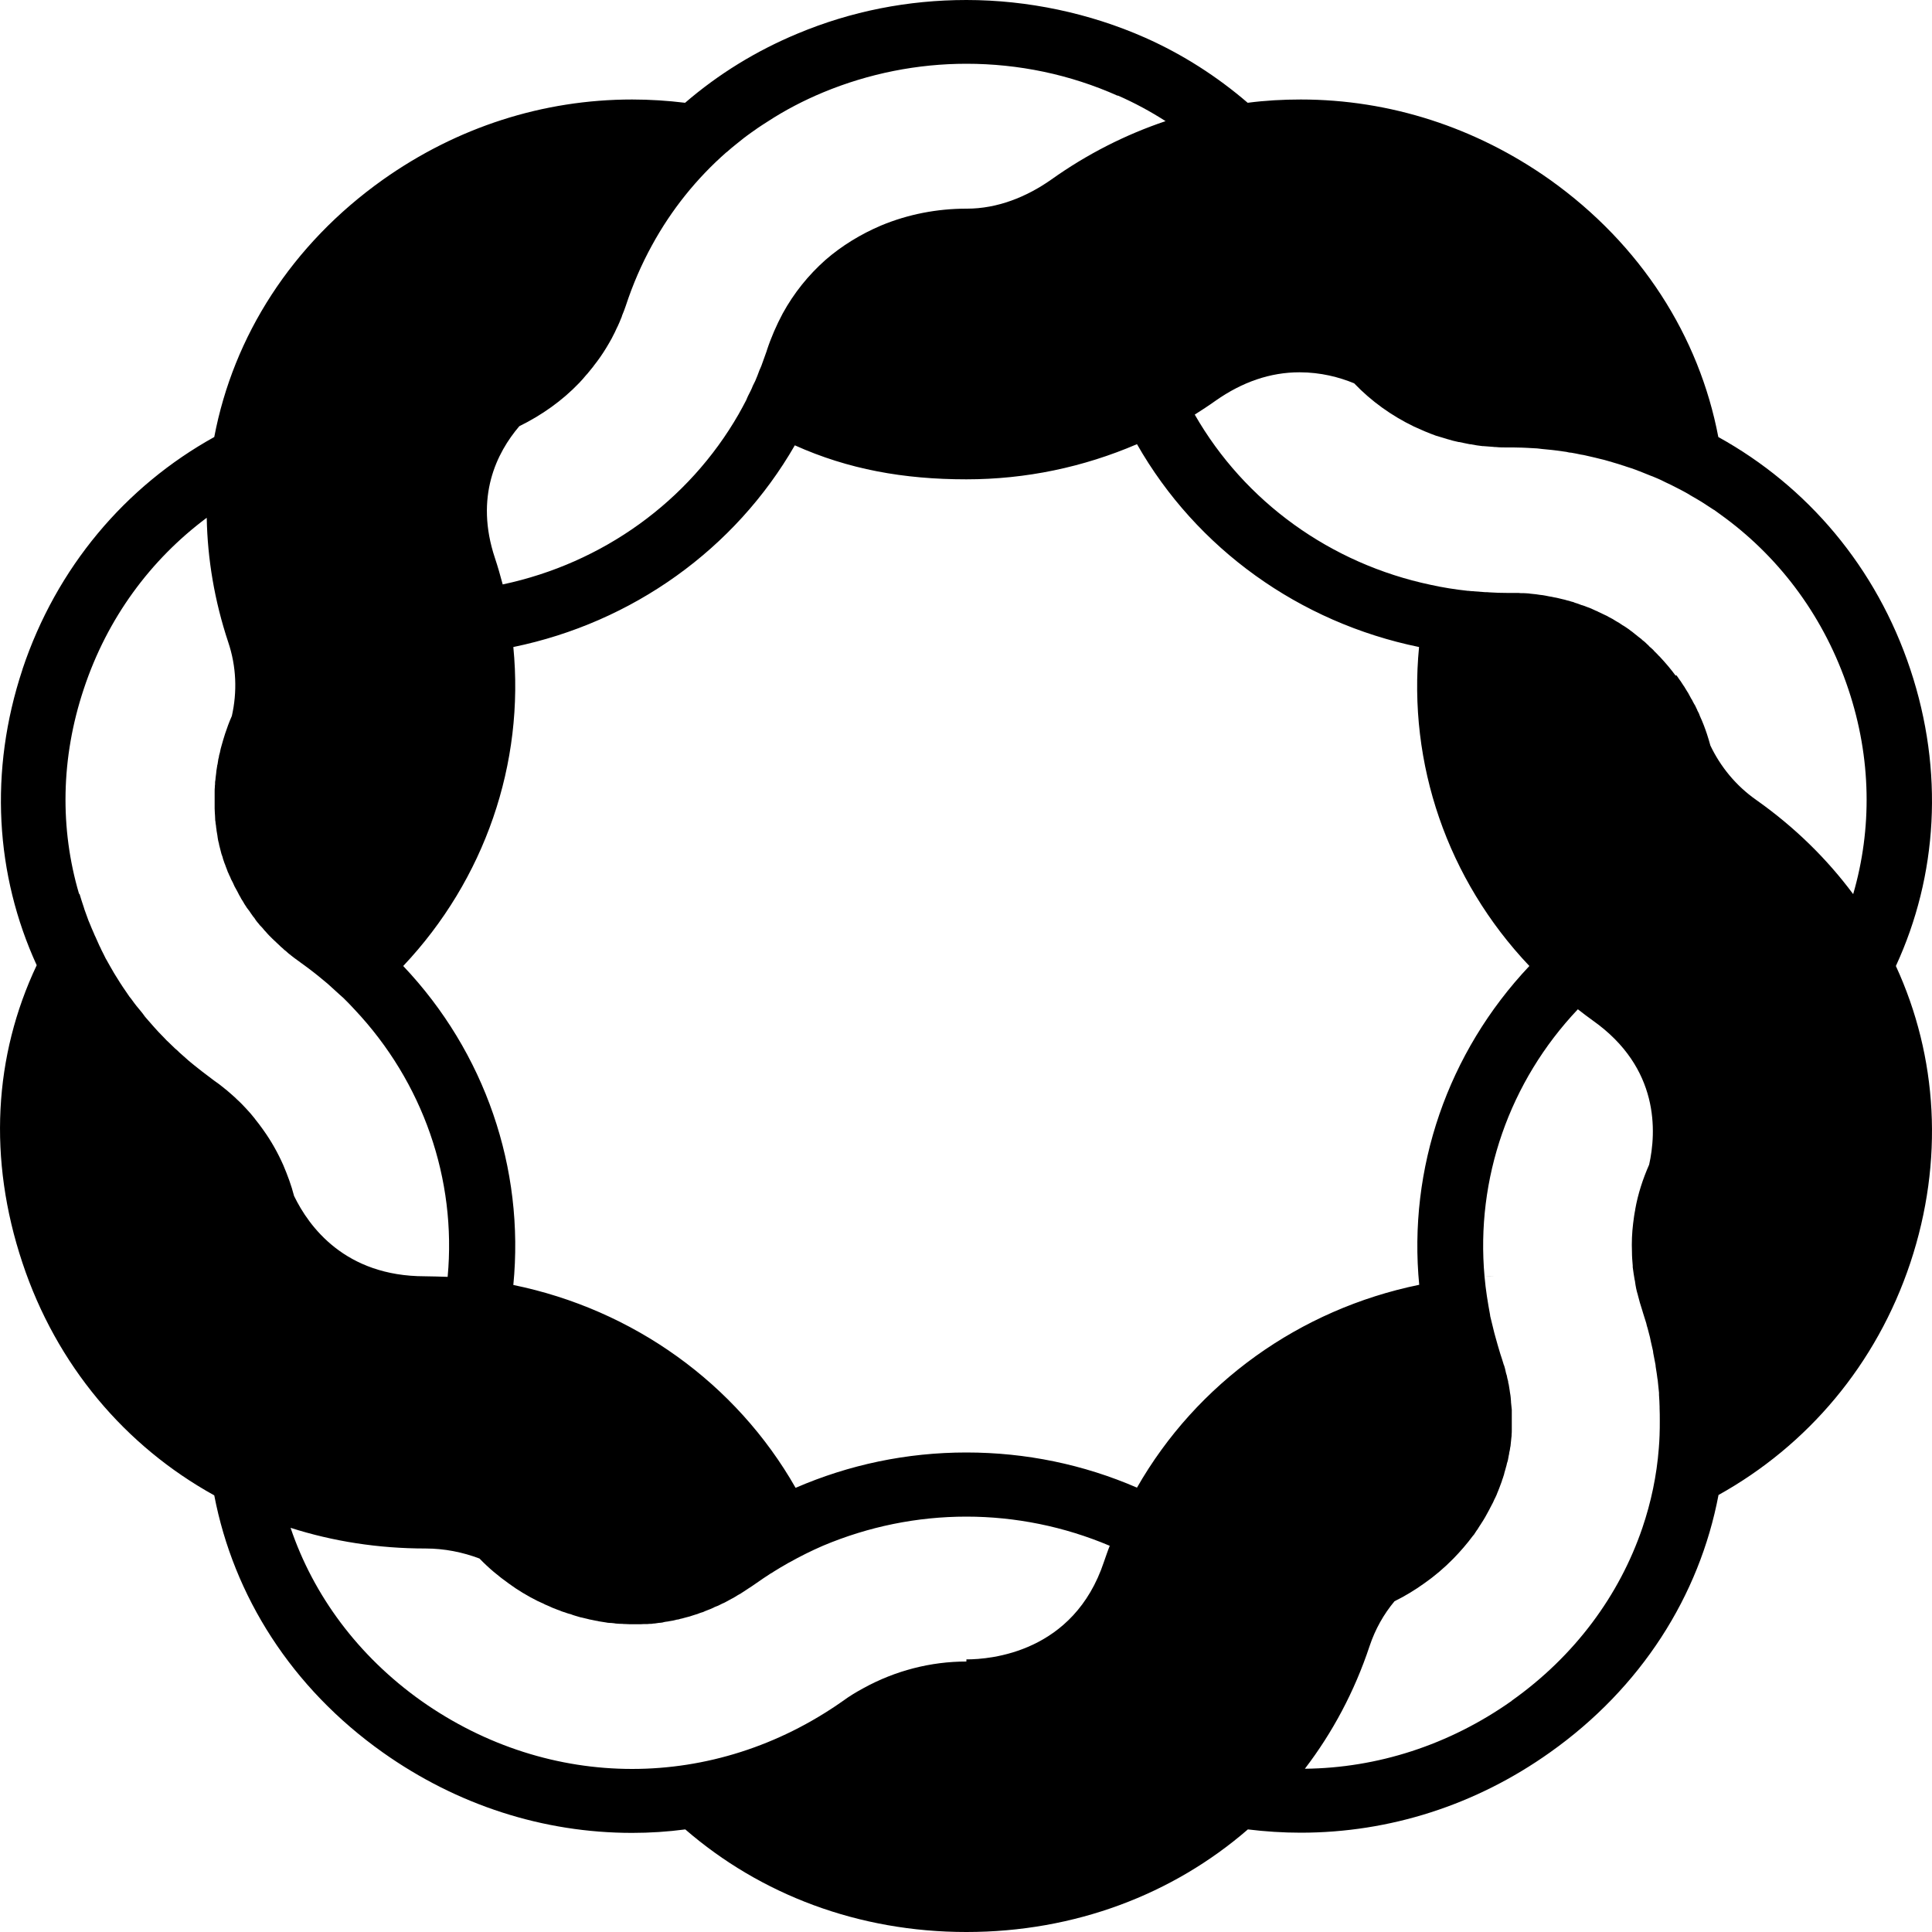 <svg xmlns="http://www.w3.org/2000/svg" version="1.1" xmlns:xlink="http://www.w3.org/1999/xlink" width="1000" height="1000"><style>
    #light-icon {
      display: inline;
    }
    #dark-icon {
      display: none;
    }

    @media (prefers-color-scheme: dark) {
      #light-icon {
        display: none;
      }
      #dark-icon {
        display: inline;
      }
    }
  </style><g id="light-icon"><svg xmlns="http://www.w3.org/2000/svg" version="1.1" xmlns:xlink="http://www.w3.org/1999/xlink" width="1000" height="1000"><g><g transform="matrix(100,0,0,100,0,0)"><svg xmlns="http://www.w3.org/2000/svg" version="1.1" xmlns:xlink="http://www.w3.org/1999/xlink" width="10" height="10"><svg width="10" height="10" viewBox="0 0 10 10" fill="none" xmlns="http://www.w3.org/2000/svg">
<path d="M0.116 3.465C0.292 2.937 0.649 2.517 1.109 2.262C1.208 1.74 1.509 1.266 1.982 0.93C2.366 0.658 2.811 0.515 3.272 0.515C3.364 0.515 3.456 0.521 3.546 0.532C3.719 0.383 3.914 0.263 4.128 0.174C4.405 0.058 4.7 0 5.002 0C5.319 0 5.64 0.068 5.927 0.195C6.123 0.282 6.301 0.397 6.458 0.532C6.549 0.52 6.641 0.515 6.733 0.515C7.193 0.515 7.639 0.659 8.022 0.93C8.494 1.266 8.795 1.741 8.894 2.262C9.355 2.517 9.712 2.936 9.888 3.465C10.063 3.991 10.029 4.532 9.813 5C10.029 5.469 10.063 6.009 9.888 6.536C9.712 7.064 9.355 7.482 8.895 7.738C8.796 8.26 8.495 8.736 8.022 9.071C7.639 9.343 7.193 9.486 6.732 9.486C6.641 9.486 6.549 9.48 6.459 9.469C6.07 9.806 5.562 10 5.002 10C4.443 10 3.936 9.806 3.547 9.469C3.456 9.481 3.364 9.487 3.272 9.487C2.812 9.487 2.366 9.343 1.982 9.071C1.509 8.736 1.209 8.261 1.109 7.74C0.648 7.485 0.292 7.066 0.116 6.536C-0.063 5.999 -0.032 5.465 0.19 4.996C-0.024 4.529 -0.058 3.991 0.116 3.466H0.117L0.116 3.465ZM5.786 0.496C5.538 0.385 5.271 0.33 5.002 0.33C4.75 0.33 4.497 0.38 4.261 0.478C4.16 0.52 4.062 0.571 3.972 0.63C3.954 0.641 3.935 0.654 3.917 0.666C3.917 0.666 3.917 0.666 3.916 0.667C3.898 0.679 3.882 0.691 3.864 0.704C3.86 0.707 3.857 0.71 3.852 0.713C3.839 0.724 3.825 0.734 3.812 0.745C3.795 0.758 3.778 0.773 3.762 0.787C3.762 0.787 3.761 0.788 3.76 0.788C3.605 0.924 3.475 1.086 3.375 1.269C3.321 1.367 3.275 1.473 3.239 1.583C3.233 1.6 3.227 1.617 3.22 1.633C3.219 1.638 3.217 1.643 3.215 1.647C3.21 1.661 3.204 1.673 3.198 1.687C3.196 1.69 3.195 1.694 3.193 1.697C3.186 1.713 3.178 1.729 3.17 1.744C3.169 1.747 3.167 1.75 3.166 1.752C3.158 1.766 3.151 1.779 3.143 1.792C3.141 1.795 3.139 1.799 3.137 1.802C3.118 1.833 3.098 1.862 3.075 1.891C3.074 1.893 3.072 1.895 3.07 1.898C3.06 1.911 3.049 1.923 3.039 1.936C3.038 1.938 3.036 1.938 3.035 1.94C3.023 1.955 3.011 1.968 2.998 1.982C2.91 2.074 2.804 2.149 2.688 2.206C2.571 2.343 2.456 2.572 2.562 2.889C2.577 2.934 2.59 2.98 2.602 3.025C3.12 2.915 3.564 2.595 3.823 2.144C3.818 2.141 3.814 2.138 3.823 2.144C3.837 2.12 3.849 2.096 3.862 2.072C3.865 2.065 3.868 2.058 3.871 2.051C3.88 2.033 3.89 2.015 3.897 1.996C3.901 1.988 3.905 1.98 3.909 1.972C3.917 1.954 3.924 1.935 3.931 1.916C3.935 1.909 3.937 1.901 3.941 1.893C3.95 1.867 3.96 1.841 3.969 1.815C3.969 1.815 3.969 1.815 3.969 1.814C3.991 1.747 4.019 1.683 4.051 1.623C4.109 1.517 4.184 1.424 4.273 1.345C4.357 1.272 4.455 1.212 4.561 1.167C4.7 1.109 4.851 1.08 5.002 1.08H5.005C5.162 1.08 5.313 1.02 5.442 0.929C5.626 0.798 5.825 0.697 6.033 0.627C5.955 0.577 5.872 0.532 5.785 0.494L5.786 0.496ZM8.677 3.495C8.677 3.495 8.679 3.497 8.68 3.499C8.685 3.507 8.691 3.514 8.696 3.522C8.698 3.525 8.7 3.526 8.701 3.529C8.706 3.536 8.711 3.544 8.716 3.552C8.718 3.554 8.72 3.557 8.72 3.558C8.725 3.566 8.73 3.574 8.734 3.581C8.736 3.584 8.738 3.586 8.739 3.589C8.743 3.597 8.747 3.604 8.752 3.613C8.753 3.615 8.754 3.618 8.756 3.619C8.76 3.628 8.765 3.636 8.769 3.644C8.77 3.646 8.772 3.648 8.773 3.65C8.777 3.658 8.781 3.667 8.785 3.675C8.785 3.677 8.786 3.679 8.787 3.68C8.792 3.689 8.796 3.697 8.799 3.707C8.813 3.737 8.825 3.769 8.835 3.799C8.842 3.819 8.847 3.839 8.853 3.859C8.905 3.968 8.985 4.067 9.091 4.141C9.289 4.281 9.456 4.445 9.592 4.628C9.69 4.291 9.687 3.925 9.567 3.567C9.445 3.201 9.221 2.898 8.931 2.682C8.911 2.667 8.891 2.653 8.872 2.639C8.872 2.639 8.872 2.639 8.871 2.639C8.851 2.626 8.831 2.613 8.811 2.6C8.81 2.6 8.809 2.599 8.808 2.598C8.788 2.586 8.768 2.574 8.748 2.563C8.747 2.562 8.746 2.561 8.744 2.56C8.725 2.549 8.705 2.538 8.685 2.528C8.683 2.527 8.681 2.526 8.679 2.525C8.66 2.515 8.64 2.505 8.62 2.496C8.617 2.495 8.615 2.493 8.612 2.492C8.593 2.482 8.573 2.474 8.554 2.466C8.55 2.465 8.547 2.463 8.543 2.462C8.524 2.454 8.506 2.447 8.486 2.439C8.482 2.438 8.477 2.436 8.473 2.434C8.455 2.427 8.436 2.421 8.417 2.415C8.411 2.413 8.407 2.411 8.402 2.41C8.384 2.404 8.365 2.398 8.347 2.393C8.341 2.391 8.336 2.389 8.33 2.388C8.312 2.382 8.294 2.378 8.277 2.374C8.27 2.372 8.264 2.371 8.257 2.369C8.24 2.365 8.222 2.361 8.205 2.357C8.197 2.355 8.19 2.354 8.183 2.353C8.166 2.349 8.149 2.346 8.132 2.343C8.124 2.343 8.116 2.341 8.108 2.339C8.092 2.337 8.075 2.334 8.058 2.332C8.049 2.331 8.042 2.33 8.033 2.329C8.016 2.327 7.999 2.326 7.982 2.324C7.973 2.323 7.964 2.322 7.957 2.321C7.938 2.32 7.92 2.319 7.902 2.318C7.894 2.318 7.887 2.317 7.879 2.317C7.853 2.316 7.827 2.316 7.801 2.316C7.782 2.316 7.763 2.316 7.744 2.314C7.739 2.314 7.734 2.314 7.729 2.313C7.712 2.312 7.694 2.31 7.677 2.309C7.675 2.309 7.674 2.309 7.673 2.309C7.654 2.307 7.635 2.304 7.615 2.3C7.612 2.3 7.609 2.299 7.606 2.299C7.588 2.295 7.57 2.292 7.553 2.288C7.552 2.288 7.551 2.288 7.55 2.288C7.531 2.284 7.511 2.279 7.492 2.273C7.491 2.273 7.49 2.273 7.489 2.272C7.47 2.267 7.451 2.26 7.432 2.255C7.393 2.241 7.356 2.225 7.319 2.208C7.203 2.152 7.098 2.077 7.009 1.984C6.931 1.952 6.836 1.927 6.726 1.927C6.575 1.927 6.43 1.977 6.292 2.074C6.257 2.099 6.22 2.123 6.184 2.146C6.443 2.598 6.888 2.918 7.405 3.027C7.468 3.041 7.532 3.051 7.596 3.058C7.601 3.058 7.605 3.058 7.608 3.059C7.635 3.061 7.661 3.063 7.687 3.065C7.694 3.065 7.702 3.065 7.709 3.066C7.74 3.068 7.771 3.069 7.801 3.069C7.819 3.069 7.836 3.069 7.853 3.069C7.858 3.069 7.865 3.069 7.87 3.07C7.881 3.07 7.892 3.07 7.903 3.071C7.909 3.071 7.916 3.072 7.922 3.073C7.931 3.074 7.942 3.075 7.951 3.076C7.958 3.077 7.964 3.078 7.971 3.079C7.981 3.08 7.99 3.081 7.999 3.083C8.006 3.084 8.012 3.086 8.019 3.087C8.028 3.088 8.036 3.09 8.045 3.092C8.051 3.093 8.058 3.094 8.065 3.096C8.074 3.098 8.082 3.1 8.09 3.102C8.096 3.103 8.103 3.105 8.109 3.107C8.118 3.109 8.126 3.111 8.134 3.114C8.14 3.115 8.147 3.117 8.152 3.12C8.16 3.122 8.168 3.125 8.176 3.128C8.182 3.131 8.187 3.132 8.194 3.134C8.202 3.137 8.21 3.14 8.218 3.143C8.223 3.145 8.228 3.147 8.234 3.149C8.243 3.153 8.252 3.157 8.26 3.161C8.265 3.163 8.269 3.164 8.273 3.167C8.286 3.173 8.299 3.179 8.311 3.185C8.315 3.186 8.319 3.189 8.324 3.192C8.332 3.196 8.339 3.2 8.347 3.204C8.352 3.208 8.358 3.21 8.363 3.214C8.369 3.218 8.376 3.221 8.382 3.225C8.387 3.229 8.393 3.232 8.398 3.236C8.404 3.239 8.41 3.243 8.416 3.247C8.421 3.251 8.427 3.254 8.432 3.258C8.437 3.263 8.443 3.266 8.448 3.27C8.454 3.275 8.459 3.279 8.464 3.283C8.47 3.287 8.474 3.291 8.479 3.295C8.484 3.299 8.49 3.303 8.496 3.308C8.5 3.313 8.505 3.316 8.51 3.32C8.515 3.324 8.52 3.329 8.525 3.334C8.53 3.338 8.534 3.342 8.537 3.346C8.543 3.351 8.548 3.356 8.554 3.361C8.557 3.364 8.562 3.369 8.564 3.372C8.57 3.377 8.575 3.383 8.581 3.389C8.583 3.392 8.587 3.395 8.589 3.397C8.62 3.43 8.648 3.463 8.673 3.497L8.677 3.495ZM7.823 8.804C8.152 8.571 8.382 8.257 8.501 7.908C8.546 7.775 8.575 7.638 8.586 7.496C8.588 7.473 8.589 7.451 8.59 7.427V7.424C8.591 7.402 8.591 7.38 8.591 7.358V7.353C8.591 7.332 8.591 7.31 8.59 7.289V7.281C8.589 7.261 8.589 7.241 8.587 7.22C8.587 7.217 8.587 7.213 8.587 7.209C8.585 7.19 8.583 7.17 8.581 7.151C8.581 7.146 8.58 7.141 8.579 7.137C8.577 7.119 8.574 7.101 8.571 7.082C8.57 7.076 8.569 7.07 8.569 7.065C8.566 7.048 8.562 7.03 8.559 7.013C8.558 7.007 8.556 7 8.556 6.993C8.552 6.977 8.549 6.961 8.545 6.945C8.543 6.937 8.542 6.93 8.54 6.921C8.536 6.906 8.532 6.891 8.528 6.875C8.525 6.867 8.523 6.858 8.521 6.849C8.516 6.832 8.51 6.815 8.505 6.798C8.503 6.791 8.501 6.785 8.499 6.778C8.491 6.755 8.485 6.732 8.479 6.709C8.479 6.707 8.477 6.704 8.477 6.701C8.47 6.679 8.466 6.657 8.463 6.635C8.463 6.631 8.462 6.628 8.461 6.625C8.457 6.603 8.454 6.581 8.451 6.559C8.451 6.556 8.451 6.553 8.451 6.551C8.449 6.528 8.447 6.504 8.447 6.481V6.48C8.445 6.431 8.447 6.382 8.453 6.333C8.456 6.309 8.459 6.285 8.464 6.261C8.464 6.261 8.464 6.26 8.464 6.259C8.478 6.18 8.503 6.103 8.536 6.028C8.573 5.861 8.592 5.528 8.244 5.282C8.218 5.263 8.192 5.244 8.167 5.224C7.812 5.599 7.638 6.101 7.684 6.608C7.701 6.607 7.718 6.606 7.735 6.605C7.718 6.605 7.701 6.607 7.684 6.608C7.687 6.642 7.691 6.675 7.696 6.708C7.701 6.742 7.707 6.775 7.713 6.808C7.713 6.808 7.713 6.81 7.713 6.811C7.72 6.84 7.727 6.869 7.734 6.897C7.736 6.904 7.738 6.911 7.74 6.919C7.748 6.949 7.757 6.979 7.766 7.009C7.772 7.025 7.776 7.041 7.781 7.056C7.782 7.061 7.784 7.065 7.786 7.07C7.789 7.08 7.792 7.091 7.794 7.102C7.795 7.108 7.797 7.113 7.799 7.119C7.801 7.13 7.803 7.14 7.806 7.149C7.806 7.154 7.807 7.16 7.809 7.165C7.811 7.175 7.812 7.186 7.814 7.196C7.814 7.201 7.816 7.206 7.816 7.21C7.819 7.225 7.82 7.24 7.821 7.254C7.821 7.256 7.821 7.257 7.821 7.258C7.822 7.271 7.824 7.285 7.825 7.297C7.825 7.302 7.825 7.307 7.825 7.313C7.825 7.322 7.825 7.331 7.825 7.341V7.357C7.825 7.366 7.825 7.374 7.825 7.383C7.825 7.388 7.825 7.394 7.825 7.4C7.825 7.408 7.825 7.418 7.824 7.426C7.824 7.431 7.824 7.436 7.823 7.44C7.822 7.453 7.82 7.467 7.819 7.479C7.819 7.484 7.818 7.487 7.817 7.491C7.816 7.501 7.814 7.51 7.812 7.518C7.812 7.524 7.81 7.53 7.809 7.535C7.808 7.543 7.806 7.55 7.805 7.557C7.804 7.562 7.802 7.568 7.8 7.574C7.799 7.581 7.797 7.587 7.795 7.594C7.793 7.6 7.792 7.607 7.79 7.612C7.788 7.619 7.786 7.625 7.785 7.631C7.783 7.637 7.781 7.644 7.779 7.65C7.777 7.656 7.774 7.662 7.773 7.668C7.768 7.68 7.765 7.691 7.76 7.703C7.758 7.708 7.756 7.712 7.754 7.718C7.752 7.724 7.748 7.731 7.746 7.738C7.744 7.742 7.742 7.746 7.74 7.751C7.736 7.758 7.733 7.765 7.73 7.772C7.728 7.776 7.727 7.779 7.724 7.784C7.72 7.791 7.717 7.798 7.713 7.805C7.712 7.807 7.71 7.811 7.709 7.813C7.695 7.84 7.68 7.866 7.664 7.89C7.664 7.891 7.663 7.892 7.662 7.893C7.657 7.901 7.652 7.908 7.647 7.917C7.646 7.918 7.644 7.92 7.643 7.922C7.638 7.929 7.633 7.937 7.628 7.945C7.627 7.946 7.625 7.947 7.624 7.949C7.593 7.991 7.558 8.031 7.523 8.067C7.475 8.116 7.424 8.159 7.371 8.196C7.325 8.229 7.273 8.261 7.218 8.288C7.162 8.355 7.118 8.433 7.089 8.52C7.011 8.755 6.897 8.968 6.754 9.155C7.127 9.151 7.498 9.034 7.824 8.804H7.825H7.823ZM7.346 6.652C7.287 6.048 7.493 5.448 7.916 5C7.492 4.553 7.286 3.954 7.345 3.349C6.726 3.222 6.193 2.84 5.885 2.299C5.608 2.418 5.31 2.481 5.002 2.481C4.677 2.481 4.39 2.429 4.114 2.305C3.805 2.842 3.274 3.222 2.657 3.349C2.716 3.952 2.509 4.553 2.087 5C2.51 5.446 2.716 6.047 2.657 6.651C3.277 6.778 3.81 7.16 4.118 7.701C4.395 7.581 4.693 7.518 5.002 7.518C5.31 7.518 5.608 7.58 5.885 7.7C6.194 7.159 6.726 6.777 7.346 6.65V6.652ZM2.181 8.804C2.513 9.038 2.892 9.156 3.272 9.156C3.652 9.156 4.031 9.038 4.363 8.804C4.397 8.779 4.432 8.758 4.469 8.738C4.634 8.647 4.818 8.6 5.002 8.6V8.589C5.129 8.589 5.558 8.553 5.714 8.084C5.724 8.056 5.733 8.028 5.744 8.001C5.508 7.901 5.255 7.85 5.002 7.85C4.748 7.85 4.496 7.901 4.259 8.001C4.199 8.027 4.141 8.056 4.084 8.088C4.081 8.089 4.078 8.091 4.075 8.093C4.052 8.106 4.028 8.12 4.006 8.134C4 8.138 3.994 8.142 3.988 8.145C3.962 8.162 3.936 8.179 3.911 8.197C3.898 8.206 3.885 8.215 3.872 8.223C3.868 8.226 3.864 8.228 3.86 8.231C3.851 8.237 3.843 8.242 3.834 8.248C3.829 8.251 3.824 8.254 3.818 8.257C3.811 8.261 3.803 8.267 3.795 8.271C3.79 8.273 3.784 8.277 3.778 8.28C3.771 8.284 3.764 8.288 3.756 8.292C3.75 8.295 3.745 8.298 3.739 8.3C3.732 8.304 3.724 8.307 3.717 8.311C3.711 8.313 3.705 8.316 3.699 8.318C3.693 8.322 3.686 8.324 3.678 8.328C3.672 8.33 3.666 8.333 3.66 8.335C3.653 8.338 3.646 8.34 3.639 8.344C3.633 8.345 3.627 8.348 3.62 8.35C3.614 8.353 3.607 8.355 3.6 8.357C3.594 8.359 3.587 8.361 3.581 8.363C3.574 8.366 3.568 8.367 3.561 8.369C3.555 8.371 3.548 8.372 3.542 8.374C3.535 8.376 3.529 8.378 3.522 8.379C3.516 8.381 3.51 8.383 3.504 8.383C3.498 8.385 3.491 8.386 3.484 8.388C3.478 8.389 3.472 8.39 3.466 8.391C3.46 8.392 3.453 8.394 3.447 8.394C3.441 8.395 3.435 8.396 3.429 8.398C3.423 8.399 3.416 8.4 3.41 8.4C3.403 8.401 3.397 8.402 3.39 8.403C3.384 8.403 3.378 8.404 3.372 8.405C3.366 8.405 3.359 8.405 3.352 8.406C3.346 8.406 3.341 8.406 3.335 8.406C3.328 8.406 3.321 8.407 3.315 8.407H3.3C3.293 8.407 3.286 8.407 3.278 8.407H3.277C3.264 8.407 3.251 8.407 3.237 8.406C3.232 8.406 3.226 8.406 3.221 8.405C3.212 8.405 3.204 8.405 3.195 8.404C3.19 8.404 3.184 8.403 3.179 8.402C3.17 8.401 3.161 8.4 3.153 8.4C3.147 8.4 3.143 8.399 3.138 8.398C3.125 8.396 3.113 8.394 3.1 8.392C3.095 8.391 3.09 8.389 3.085 8.389C3.077 8.387 3.069 8.386 3.061 8.384C3.055 8.383 3.049 8.382 3.043 8.38C3.036 8.378 3.029 8.377 3.022 8.375C3.015 8.373 3.009 8.372 3.004 8.371C2.995 8.368 2.986 8.366 2.977 8.363C2.969 8.361 2.962 8.358 2.954 8.355C2.947 8.354 2.94 8.351 2.933 8.349C2.927 8.347 2.921 8.344 2.915 8.343C2.909 8.341 2.903 8.339 2.897 8.336C2.89 8.333 2.884 8.332 2.878 8.329C2.872 8.327 2.866 8.324 2.86 8.322C2.85 8.317 2.84 8.313 2.831 8.309C2.824 8.306 2.818 8.304 2.812 8.3C2.806 8.298 2.8 8.294 2.794 8.292C2.791 8.29 2.788 8.289 2.785 8.288C2.731 8.261 2.679 8.23 2.633 8.196C2.581 8.159 2.529 8.116 2.482 8.067C2.395 8.034 2.3 8.015 2.203 8.015C1.958 8.015 1.723 7.978 1.504 7.908C1.622 8.257 1.853 8.571 2.181 8.804ZM0.412 4.628C0.419 4.651 0.426 4.674 0.434 4.697C0.435 4.7 0.436 4.704 0.437 4.707C0.444 4.727 0.451 4.746 0.458 4.765C0.46 4.77 0.462 4.775 0.464 4.779C0.471 4.796 0.478 4.814 0.486 4.831C0.488 4.837 0.491 4.843 0.494 4.849C0.501 4.865 0.508 4.881 0.515 4.896C0.519 4.903 0.522 4.91 0.525 4.917C0.532 4.931 0.54 4.946 0.547 4.961C0.551 4.967 0.555 4.975 0.559 4.982C0.567 4.995 0.574 5.01 0.583 5.024C0.587 5.032 0.592 5.039 0.596 5.046C0.604 5.06 0.613 5.072 0.621 5.086C0.626 5.094 0.631 5.101 0.636 5.109C0.645 5.122 0.653 5.134 0.662 5.147C0.667 5.155 0.672 5.162 0.679 5.17C0.687 5.182 0.697 5.194 0.705 5.205C0.712 5.213 0.718 5.221 0.724 5.228C0.733 5.239 0.743 5.251 0.751 5.263C0.758 5.271 0.764 5.278 0.771 5.286C0.78 5.297 0.791 5.308 0.8 5.319C0.807 5.327 0.814 5.334 0.82 5.341C0.83 5.352 0.841 5.362 0.851 5.373C0.858 5.381 0.865 5.388 0.873 5.395C0.883 5.405 0.895 5.416 0.906 5.427C0.914 5.433 0.921 5.44 0.929 5.448C0.941 5.458 0.952 5.469 0.964 5.479C0.971 5.486 0.979 5.492 0.986 5.498C0.999 5.509 1.013 5.52 1.027 5.531C1.033 5.536 1.04 5.541 1.046 5.546C1.067 5.562 1.087 5.577 1.108 5.593C1.126 5.605 1.144 5.619 1.161 5.633C1.164 5.636 1.167 5.638 1.17 5.64C1.186 5.654 1.203 5.668 1.218 5.682C1.221 5.685 1.224 5.688 1.226 5.69C1.243 5.705 1.258 5.721 1.273 5.737C1.289 5.754 1.304 5.771 1.318 5.789C1.318 5.79 1.32 5.791 1.32 5.792C1.334 5.81 1.348 5.827 1.361 5.846C1.362 5.847 1.363 5.849 1.363 5.849C1.404 5.906 1.438 5.967 1.466 6.03C1.488 6.082 1.508 6.135 1.522 6.19C1.599 6.349 1.786 6.606 2.199 6.606C2.239 6.606 2.278 6.608 2.317 6.609C2.364 6.103 2.189 5.601 1.836 5.226C1.817 5.205 1.798 5.186 1.778 5.166C1.772 5.161 1.766 5.155 1.76 5.15C1.745 5.137 1.731 5.123 1.716 5.11C1.709 5.104 1.702 5.097 1.695 5.091C1.679 5.078 1.665 5.066 1.649 5.053C1.642 5.048 1.636 5.042 1.629 5.037C1.607 5.02 1.584 5.002 1.561 4.986C1.547 4.976 1.533 4.966 1.52 4.956C1.515 4.952 1.511 4.949 1.506 4.945C1.497 4.938 1.488 4.931 1.48 4.923C1.475 4.919 1.469 4.915 1.465 4.91C1.457 4.904 1.45 4.897 1.443 4.89C1.438 4.885 1.433 4.881 1.428 4.876C1.421 4.87 1.415 4.863 1.408 4.857C1.403 4.852 1.398 4.847 1.393 4.842C1.387 4.836 1.381 4.829 1.375 4.822C1.37 4.817 1.365 4.812 1.361 4.806C1.356 4.8 1.35 4.794 1.344 4.788C1.34 4.783 1.336 4.777 1.331 4.772C1.326 4.766 1.321 4.759 1.317 4.752C1.312 4.747 1.308 4.741 1.304 4.735C1.3 4.729 1.295 4.723 1.291 4.716C1.286 4.71 1.283 4.705 1.278 4.699C1.274 4.693 1.27 4.686 1.265 4.679C1.262 4.673 1.258 4.667 1.255 4.662C1.251 4.656 1.247 4.65 1.244 4.643C1.24 4.637 1.237 4.631 1.234 4.625C1.231 4.618 1.227 4.612 1.224 4.606C1.22 4.6 1.218 4.594 1.214 4.588C1.211 4.581 1.208 4.575 1.205 4.568C1.202 4.562 1.199 4.556 1.196 4.551C1.193 4.544 1.191 4.537 1.187 4.531C1.185 4.525 1.182 4.519 1.179 4.513C1.177 4.506 1.174 4.5 1.172 4.494C1.17 4.488 1.167 4.482 1.165 4.475C1.162 4.469 1.16 4.462 1.158 4.456C1.156 4.45 1.153 4.443 1.152 4.436C1.15 4.43 1.148 4.425 1.146 4.419C1.142 4.403 1.138 4.387 1.134 4.372C1.134 4.368 1.133 4.365 1.132 4.362C1.13 4.354 1.128 4.346 1.127 4.338C1.126 4.333 1.126 4.329 1.125 4.323C1.124 4.315 1.122 4.307 1.121 4.3C1.121 4.295 1.12 4.29 1.119 4.285C1.119 4.277 1.117 4.269 1.116 4.262C1.116 4.257 1.115 4.251 1.114 4.246C1.114 4.239 1.113 4.231 1.113 4.223C1.113 4.218 1.112 4.213 1.112 4.208C1.112 4.201 1.111 4.193 1.111 4.185C1.111 4.18 1.111 4.176 1.111 4.171C1.111 4.163 1.111 4.156 1.111 4.148V4.134C1.111 4.126 1.111 4.118 1.111 4.111C1.111 4.107 1.111 4.101 1.111 4.097C1.111 4.09 1.111 4.082 1.112 4.074C1.112 4.069 1.112 4.065 1.113 4.061C1.113 4.053 1.113 4.045 1.115 4.037C1.115 4.033 1.116 4.029 1.116 4.025C1.117 4.017 1.118 4.009 1.119 4.001C1.119 3.997 1.12 3.993 1.12 3.99C1.121 3.981 1.123 3.974 1.124 3.965C1.124 3.962 1.125 3.958 1.126 3.956C1.127 3.947 1.129 3.939 1.13 3.93C1.13 3.928 1.131 3.925 1.132 3.923C1.133 3.913 1.135 3.905 1.138 3.896C1.138 3.894 1.139 3.892 1.139 3.891C1.141 3.881 1.143 3.871 1.146 3.862C1.152 3.841 1.158 3.819 1.165 3.798C1.175 3.768 1.186 3.737 1.2 3.706C1.228 3.582 1.224 3.45 1.181 3.323C1.11 3.109 1.074 2.893 1.07 2.68C0.779 2.897 0.555 3.2 0.434 3.565C0.314 3.924 0.31 4.29 0.409 4.626L0.412 4.628Z" fill="black"></path>
</svg></svg></g></g></svg></g><g id="dark-icon"><svg xmlns="http://www.w3.org/2000/svg" version="1.1" xmlns:xlink="http://www.w3.org/1999/xlink" width="1000" height="1000"><g><g transform="matrix(100,0,0,100,0,0)"><svg xmlns="http://www.w3.org/2000/svg" version="1.1" xmlns:xlink="http://www.w3.org/1999/xlink" width="10" height="10"><svg width="10" height="10" viewBox="0 0 10 10" fill="none" xmlns="http://www.w3.org/2000/svg">
<path d="M0.116 3.465C0.292 2.937 0.649 2.517 1.109 2.262C1.208 1.74 1.509 1.266 1.982 0.93C2.366 0.658 2.811 0.515 3.272 0.515C3.364 0.515 3.456 0.521 3.546 0.532C3.719 0.383 3.914 0.263 4.128 0.174C4.405 0.058 4.7 0 5.002 0C5.319 0 5.64 0.068 5.927 0.195C6.123 0.282 6.301 0.397 6.458 0.532C6.549 0.52 6.641 0.515 6.733 0.515C7.193 0.515 7.639 0.659 8.022 0.93C8.494 1.266 8.795 1.741 8.894 2.262C9.355 2.517 9.712 2.936 9.888 3.465C10.063 3.991 10.029 4.532 9.813 5C10.029 5.469 10.063 6.009 9.888 6.536C9.712 7.064 9.355 7.482 8.895 7.738C8.796 8.26 8.495 8.736 8.022 9.071C7.639 9.343 7.193 9.486 6.732 9.486C6.641 9.486 6.549 9.48 6.459 9.469C6.07 9.806 5.562 10 5.002 10C4.443 10 3.936 9.806 3.547 9.469C3.456 9.481 3.364 9.487 3.272 9.487C2.812 9.487 2.366 9.343 1.982 9.071C1.509 8.736 1.209 8.261 1.109 7.74C0.648 7.485 0.292 7.066 0.116 6.536C-0.063 5.999 -0.032 5.465 0.19 4.996C-0.024 4.529 -0.058 3.991 0.116 3.466H0.117L0.116 3.465ZM5.786 0.496C5.538 0.385 5.271 0.33 5.002 0.33C4.75 0.33 4.497 0.38 4.261 0.478C4.16 0.52 4.062 0.571 3.972 0.63C3.954 0.641 3.935 0.654 3.917 0.666C3.917 0.666 3.917 0.666 3.916 0.667C3.898 0.679 3.882 0.691 3.864 0.704C3.86 0.707 3.857 0.71 3.852 0.713C3.839 0.724 3.825 0.734 3.812 0.745C3.795 0.758 3.778 0.773 3.762 0.787C3.762 0.787 3.761 0.788 3.76 0.788C3.605 0.924 3.475 1.086 3.375 1.269C3.321 1.367 3.275 1.473 3.239 1.583C3.233 1.6 3.227 1.617 3.22 1.633C3.219 1.638 3.217 1.643 3.215 1.647C3.21 1.661 3.204 1.673 3.198 1.687C3.196 1.69 3.195 1.694 3.193 1.697C3.186 1.713 3.178 1.729 3.17 1.744C3.169 1.747 3.167 1.75 3.166 1.752C3.158 1.766 3.151 1.779 3.143 1.792C3.141 1.795 3.139 1.799 3.137 1.802C3.118 1.833 3.098 1.862 3.075 1.891C3.074 1.893 3.072 1.895 3.07 1.898C3.06 1.911 3.049 1.923 3.039 1.936C3.038 1.938 3.036 1.938 3.035 1.94C3.023 1.955 3.011 1.968 2.998 1.982C2.91 2.074 2.804 2.149 2.688 2.206C2.571 2.343 2.456 2.572 2.562 2.889C2.577 2.934 2.59 2.98 2.602 3.025C3.12 2.915 3.564 2.595 3.823 2.144C3.818 2.141 3.814 2.138 3.823 2.144C3.837 2.12 3.849 2.096 3.862 2.072C3.865 2.065 3.868 2.058 3.871 2.051C3.88 2.033 3.89 2.015 3.897 1.996C3.901 1.988 3.905 1.98 3.909 1.972C3.917 1.954 3.924 1.935 3.931 1.916C3.935 1.909 3.937 1.901 3.941 1.893C3.95 1.867 3.96 1.841 3.969 1.815C3.969 1.815 3.969 1.815 3.969 1.814C3.991 1.747 4.019 1.683 4.051 1.623C4.109 1.517 4.184 1.424 4.273 1.345C4.357 1.272 4.455 1.212 4.561 1.167C4.7 1.109 4.851 1.08 5.002 1.08H5.005C5.162 1.08 5.313 1.02 5.442 0.929C5.626 0.798 5.825 0.697 6.033 0.627C5.955 0.577 5.872 0.532 5.785 0.494L5.786 0.496ZM8.677 3.495C8.677 3.495 8.679 3.497 8.68 3.499C8.685 3.507 8.691 3.514 8.696 3.522C8.698 3.525 8.7 3.526 8.701 3.529C8.706 3.536 8.711 3.544 8.716 3.552C8.718 3.554 8.72 3.557 8.72 3.558C8.725 3.566 8.73 3.574 8.734 3.581C8.736 3.584 8.738 3.586 8.739 3.589C8.743 3.597 8.747 3.604 8.752 3.613C8.753 3.615 8.754 3.618 8.756 3.619C8.76 3.628 8.765 3.636 8.769 3.644C8.77 3.646 8.772 3.648 8.773 3.65C8.777 3.658 8.781 3.667 8.785 3.675C8.785 3.677 8.786 3.679 8.787 3.68C8.792 3.689 8.796 3.697 8.799 3.707C8.813 3.737 8.825 3.769 8.835 3.799C8.842 3.819 8.847 3.839 8.853 3.859C8.905 3.968 8.985 4.067 9.091 4.141C9.289 4.281 9.456 4.445 9.592 4.628C9.69 4.291 9.687 3.925 9.567 3.567C9.445 3.201 9.221 2.898 8.931 2.682C8.911 2.667 8.891 2.653 8.872 2.639C8.872 2.639 8.872 2.639 8.871 2.639C8.851 2.626 8.831 2.613 8.811 2.6C8.81 2.6 8.809 2.599 8.808 2.598C8.788 2.586 8.768 2.574 8.748 2.563C8.747 2.562 8.746 2.561 8.744 2.56C8.725 2.549 8.705 2.538 8.685 2.528C8.683 2.527 8.681 2.526 8.679 2.525C8.66 2.515 8.64 2.505 8.62 2.496C8.617 2.495 8.615 2.493 8.612 2.492C8.593 2.482 8.573 2.474 8.554 2.466C8.55 2.465 8.547 2.463 8.543 2.462C8.524 2.454 8.506 2.447 8.486 2.439C8.482 2.438 8.477 2.436 8.473 2.434C8.455 2.427 8.436 2.421 8.417 2.415C8.411 2.413 8.407 2.411 8.402 2.41C8.384 2.404 8.365 2.398 8.347 2.393C8.341 2.391 8.336 2.389 8.33 2.388C8.312 2.382 8.294 2.378 8.277 2.374C8.27 2.372 8.264 2.371 8.257 2.369C8.24 2.365 8.222 2.361 8.205 2.357C8.197 2.355 8.19 2.354 8.183 2.353C8.166 2.349 8.149 2.346 8.132 2.343C8.124 2.343 8.116 2.341 8.108 2.339C8.092 2.337 8.075 2.334 8.058 2.332C8.049 2.331 8.042 2.33 8.033 2.329C8.016 2.327 7.999 2.326 7.982 2.324C7.973 2.323 7.964 2.322 7.957 2.321C7.938 2.32 7.92 2.319 7.902 2.318C7.894 2.318 7.887 2.317 7.879 2.317C7.853 2.316 7.827 2.316 7.801 2.316C7.782 2.316 7.763 2.316 7.744 2.314C7.739 2.314 7.734 2.314 7.729 2.313C7.712 2.312 7.694 2.31 7.677 2.309C7.675 2.309 7.674 2.309 7.673 2.309C7.654 2.307 7.635 2.304 7.615 2.3C7.612 2.3 7.609 2.299 7.606 2.299C7.588 2.295 7.57 2.292 7.553 2.288C7.552 2.288 7.551 2.288 7.55 2.288C7.531 2.284 7.511 2.279 7.492 2.273C7.491 2.273 7.49 2.273 7.489 2.272C7.47 2.267 7.451 2.26 7.432 2.255C7.393 2.241 7.356 2.225 7.319 2.208C7.203 2.152 7.098 2.077 7.009 1.984C6.931 1.952 6.836 1.927 6.726 1.927C6.575 1.927 6.43 1.977 6.292 2.074C6.257 2.099 6.22 2.123 6.184 2.146C6.443 2.598 6.888 2.918 7.405 3.027C7.468 3.041 7.532 3.051 7.596 3.058C7.601 3.058 7.605 3.058 7.608 3.059C7.635 3.061 7.661 3.063 7.687 3.065C7.694 3.065 7.702 3.065 7.709 3.066C7.74 3.068 7.771 3.069 7.801 3.069C7.819 3.069 7.836 3.069 7.853 3.069C7.858 3.069 7.865 3.069 7.87 3.07C7.881 3.07 7.892 3.07 7.903 3.071C7.909 3.071 7.916 3.072 7.922 3.073C7.931 3.074 7.942 3.075 7.951 3.076C7.958 3.077 7.964 3.078 7.971 3.079C7.981 3.08 7.99 3.081 7.999 3.083C8.006 3.084 8.012 3.086 8.019 3.087C8.028 3.088 8.036 3.09 8.045 3.092C8.051 3.093 8.058 3.094 8.065 3.096C8.074 3.098 8.082 3.1 8.09 3.102C8.096 3.103 8.103 3.105 8.109 3.107C8.118 3.109 8.126 3.111 8.134 3.114C8.14 3.115 8.147 3.117 8.152 3.12C8.16 3.122 8.168 3.125 8.176 3.128C8.182 3.131 8.187 3.132 8.194 3.134C8.202 3.137 8.21 3.14 8.218 3.143C8.223 3.145 8.228 3.147 8.234 3.149C8.243 3.153 8.252 3.157 8.26 3.161C8.265 3.163 8.269 3.164 8.273 3.167C8.286 3.173 8.299 3.179 8.311 3.185C8.315 3.186 8.319 3.189 8.324 3.192C8.332 3.196 8.339 3.2 8.347 3.204C8.352 3.208 8.358 3.21 8.363 3.214C8.369 3.218 8.376 3.221 8.382 3.225C8.387 3.229 8.393 3.232 8.398 3.236C8.404 3.239 8.41 3.243 8.416 3.247C8.421 3.251 8.427 3.254 8.432 3.258C8.437 3.263 8.443 3.266 8.448 3.27C8.454 3.275 8.459 3.279 8.464 3.283C8.47 3.287 8.474 3.291 8.479 3.295C8.484 3.299 8.49 3.303 8.496 3.308C8.5 3.313 8.505 3.316 8.51 3.32C8.515 3.324 8.52 3.329 8.525 3.334C8.53 3.338 8.534 3.342 8.537 3.346C8.543 3.351 8.548 3.356 8.554 3.361C8.557 3.364 8.562 3.369 8.564 3.372C8.57 3.377 8.575 3.383 8.581 3.389C8.583 3.392 8.587 3.395 8.589 3.397C8.62 3.43 8.648 3.463 8.673 3.497L8.677 3.495ZM7.823 8.804C8.152 8.571 8.382 8.257 8.501 7.908C8.546 7.775 8.575 7.638 8.586 7.496C8.588 7.473 8.589 7.451 8.59 7.427V7.424C8.591 7.402 8.591 7.38 8.591 7.358V7.353C8.591 7.332 8.591 7.31 8.59 7.289V7.281C8.589 7.261 8.589 7.241 8.587 7.22C8.587 7.217 8.587 7.213 8.587 7.209C8.585 7.19 8.583 7.17 8.581 7.151C8.581 7.146 8.58 7.141 8.579 7.137C8.577 7.119 8.574 7.101 8.571 7.082C8.57 7.076 8.569 7.07 8.569 7.065C8.566 7.048 8.562 7.03 8.559 7.013C8.558 7.007 8.556 7 8.556 6.993C8.552 6.977 8.549 6.961 8.545 6.945C8.543 6.937 8.542 6.93 8.54 6.921C8.536 6.906 8.532 6.891 8.528 6.875C8.525 6.867 8.523 6.858 8.521 6.849C8.516 6.832 8.51 6.815 8.505 6.798C8.503 6.791 8.501 6.785 8.499 6.778C8.491 6.755 8.485 6.732 8.479 6.709C8.479 6.707 8.477 6.704 8.477 6.701C8.47 6.679 8.466 6.657 8.463 6.635C8.463 6.631 8.462 6.628 8.461 6.625C8.457 6.603 8.454 6.581 8.451 6.559C8.451 6.556 8.451 6.553 8.451 6.551C8.449 6.528 8.447 6.504 8.447 6.481V6.48C8.445 6.431 8.447 6.382 8.453 6.333C8.456 6.309 8.459 6.285 8.464 6.261C8.464 6.261 8.464 6.26 8.464 6.259C8.478 6.18 8.503 6.103 8.536 6.028C8.573 5.861 8.592 5.528 8.244 5.282C8.218 5.263 8.192 5.244 8.167 5.224C7.812 5.599 7.638 6.101 7.684 6.608C7.701 6.607 7.718 6.606 7.735 6.605C7.718 6.605 7.701 6.607 7.684 6.608C7.687 6.642 7.691 6.675 7.696 6.708C7.701 6.742 7.707 6.775 7.713 6.808C7.713 6.808 7.713 6.81 7.713 6.811C7.72 6.84 7.727 6.869 7.734 6.897C7.736 6.904 7.738 6.911 7.74 6.919C7.748 6.949 7.757 6.979 7.766 7.009C7.772 7.025 7.776 7.041 7.781 7.056C7.782 7.061 7.784 7.065 7.786 7.07C7.789 7.08 7.792 7.091 7.794 7.102C7.795 7.108 7.797 7.113 7.799 7.119C7.801 7.13 7.803 7.14 7.806 7.149C7.806 7.154 7.807 7.16 7.809 7.165C7.811 7.175 7.812 7.186 7.814 7.196C7.814 7.201 7.816 7.206 7.816 7.21C7.819 7.225 7.82 7.24 7.821 7.254C7.821 7.256 7.821 7.257 7.821 7.258C7.822 7.271 7.824 7.285 7.825 7.297C7.825 7.302 7.825 7.307 7.825 7.313C7.825 7.322 7.825 7.331 7.825 7.341V7.357C7.825 7.366 7.825 7.374 7.825 7.383C7.825 7.388 7.825 7.394 7.825 7.4C7.825 7.408 7.825 7.418 7.824 7.426C7.824 7.431 7.824 7.436 7.823 7.44C7.822 7.453 7.82 7.467 7.819 7.479C7.819 7.484 7.818 7.487 7.817 7.491C7.816 7.501 7.814 7.51 7.812 7.518C7.812 7.524 7.81 7.53 7.809 7.535C7.808 7.543 7.806 7.55 7.805 7.557C7.804 7.562 7.802 7.568 7.8 7.574C7.799 7.581 7.797 7.587 7.795 7.594C7.793 7.6 7.792 7.607 7.79 7.612C7.788 7.619 7.786 7.625 7.785 7.631C7.783 7.637 7.781 7.644 7.779 7.65C7.777 7.656 7.774 7.662 7.773 7.668C7.768 7.68 7.765 7.691 7.76 7.703C7.758 7.708 7.756 7.712 7.754 7.718C7.752 7.724 7.748 7.731 7.746 7.738C7.744 7.742 7.742 7.746 7.74 7.751C7.736 7.758 7.733 7.765 7.73 7.772C7.728 7.776 7.727 7.779 7.724 7.784C7.72 7.791 7.717 7.798 7.713 7.805C7.712 7.807 7.71 7.811 7.709 7.813C7.695 7.84 7.68 7.866 7.664 7.89C7.664 7.891 7.663 7.892 7.662 7.893C7.657 7.901 7.652 7.908 7.647 7.917C7.646 7.918 7.644 7.92 7.643 7.922C7.638 7.929 7.633 7.937 7.628 7.945C7.627 7.946 7.625 7.947 7.624 7.949C7.593 7.991 7.558 8.031 7.523 8.067C7.475 8.116 7.424 8.159 7.371 8.196C7.325 8.229 7.273 8.261 7.218 8.288C7.162 8.355 7.118 8.433 7.089 8.52C7.011 8.755 6.897 8.968 6.754 9.155C7.127 9.151 7.498 9.034 7.824 8.804H7.825H7.823ZM7.346 6.652C7.287 6.048 7.493 5.448 7.916 5C7.492 4.553 7.286 3.954 7.345 3.349C6.726 3.222 6.193 2.84 5.885 2.299C5.608 2.418 5.31 2.481 5.002 2.481C4.677 2.481 4.39 2.429 4.114 2.305C3.805 2.842 3.274 3.222 2.657 3.349C2.716 3.952 2.509 4.553 2.087 5C2.51 5.446 2.716 6.047 2.657 6.651C3.277 6.778 3.81 7.16 4.118 7.701C4.395 7.581 4.693 7.518 5.002 7.518C5.31 7.518 5.608 7.58 5.885 7.7C6.194 7.159 6.726 6.777 7.346 6.65V6.652ZM2.181 8.804C2.513 9.038 2.892 9.156 3.272 9.156C3.652 9.156 4.031 9.038 4.363 8.804C4.397 8.779 4.432 8.758 4.469 8.738C4.634 8.647 4.818 8.6 5.002 8.6V8.589C5.129 8.589 5.558 8.553 5.714 8.084C5.724 8.056 5.733 8.028 5.744 8.001C5.508 7.901 5.255 7.85 5.002 7.85C4.748 7.85 4.496 7.901 4.259 8.001C4.199 8.027 4.141 8.056 4.084 8.088C4.081 8.089 4.078 8.091 4.075 8.093C4.052 8.106 4.028 8.12 4.006 8.134C4 8.138 3.994 8.142 3.988 8.145C3.962 8.162 3.936 8.179 3.911 8.197C3.898 8.206 3.885 8.215 3.872 8.223C3.868 8.226 3.864 8.228 3.86 8.231C3.851 8.237 3.843 8.242 3.834 8.248C3.829 8.251 3.824 8.254 3.818 8.257C3.811 8.261 3.803 8.267 3.795 8.271C3.79 8.273 3.784 8.277 3.778 8.28C3.771 8.284 3.764 8.288 3.756 8.292C3.75 8.295 3.745 8.298 3.739 8.3C3.732 8.304 3.724 8.307 3.717 8.311C3.711 8.313 3.705 8.316 3.699 8.318C3.693 8.322 3.686 8.324 3.678 8.328C3.672 8.33 3.666 8.333 3.66 8.335C3.653 8.338 3.646 8.34 3.639 8.344C3.633 8.345 3.627 8.348 3.62 8.35C3.614 8.353 3.607 8.355 3.6 8.357C3.594 8.359 3.587 8.361 3.581 8.363C3.574 8.366 3.568 8.367 3.561 8.369C3.555 8.371 3.548 8.372 3.542 8.374C3.535 8.376 3.529 8.378 3.522 8.379C3.516 8.381 3.51 8.383 3.504 8.383C3.498 8.385 3.491 8.386 3.484 8.388C3.478 8.389 3.472 8.39 3.466 8.391C3.46 8.392 3.453 8.394 3.447 8.394C3.441 8.395 3.435 8.396 3.429 8.398C3.423 8.399 3.416 8.4 3.41 8.4C3.403 8.401 3.397 8.402 3.39 8.403C3.384 8.403 3.378 8.404 3.372 8.405C3.366 8.405 3.359 8.405 3.352 8.406C3.346 8.406 3.341 8.406 3.335 8.406C3.328 8.406 3.321 8.407 3.315 8.407H3.3C3.293 8.407 3.286 8.407 3.278 8.407H3.277C3.264 8.407 3.251 8.407 3.237 8.406C3.232 8.406 3.226 8.406 3.221 8.405C3.212 8.405 3.204 8.405 3.195 8.404C3.19 8.404 3.184 8.403 3.179 8.402C3.17 8.401 3.161 8.4 3.153 8.4C3.147 8.4 3.143 8.399 3.138 8.398C3.125 8.396 3.113 8.394 3.1 8.392C3.095 8.391 3.09 8.389 3.085 8.389C3.077 8.387 3.069 8.386 3.061 8.384C3.055 8.383 3.049 8.382 3.043 8.38C3.036 8.378 3.029 8.377 3.022 8.375C3.015 8.373 3.009 8.372 3.004 8.371C2.995 8.368 2.986 8.366 2.977 8.363C2.969 8.361 2.962 8.358 2.954 8.355C2.947 8.354 2.94 8.351 2.933 8.349C2.927 8.347 2.921 8.344 2.915 8.343C2.909 8.341 2.903 8.339 2.897 8.336C2.89 8.333 2.884 8.332 2.878 8.329C2.872 8.327 2.866 8.324 2.86 8.322C2.85 8.317 2.84 8.313 2.831 8.309C2.824 8.306 2.818 8.304 2.812 8.3C2.806 8.298 2.8 8.294 2.794 8.292C2.791 8.29 2.788 8.289 2.785 8.288C2.731 8.261 2.679 8.23 2.633 8.196C2.581 8.159 2.529 8.116 2.482 8.067C2.395 8.034 2.3 8.015 2.203 8.015C1.958 8.015 1.723 7.978 1.504 7.908C1.622 8.257 1.853 8.571 2.181 8.804ZM0.412 4.628C0.419 4.651 0.426 4.674 0.434 4.697C0.435 4.7 0.436 4.704 0.437 4.707C0.444 4.727 0.451 4.746 0.458 4.765C0.46 4.77 0.462 4.775 0.464 4.779C0.471 4.796 0.478 4.814 0.486 4.831C0.488 4.837 0.491 4.843 0.494 4.849C0.501 4.865 0.508 4.881 0.515 4.896C0.519 4.903 0.522 4.91 0.525 4.917C0.532 4.931 0.54 4.946 0.547 4.961C0.551 4.967 0.555 4.975 0.559 4.982C0.567 4.995 0.574 5.01 0.583 5.024C0.587 5.032 0.592 5.039 0.596 5.046C0.604 5.06 0.613 5.072 0.621 5.086C0.626 5.094 0.631 5.101 0.636 5.109C0.645 5.122 0.653 5.134 0.662 5.147C0.667 5.155 0.672 5.162 0.679 5.17C0.687 5.182 0.697 5.194 0.705 5.205C0.712 5.213 0.718 5.221 0.724 5.228C0.733 5.239 0.743 5.251 0.751 5.263C0.758 5.271 0.764 5.278 0.771 5.286C0.78 5.297 0.791 5.308 0.8 5.319C0.807 5.327 0.814 5.334 0.82 5.341C0.83 5.352 0.841 5.362 0.851 5.373C0.858 5.381 0.865 5.388 0.873 5.395C0.883 5.405 0.895 5.416 0.906 5.427C0.914 5.433 0.921 5.44 0.929 5.448C0.941 5.458 0.952 5.469 0.964 5.479C0.971 5.486 0.979 5.492 0.986 5.498C0.999 5.509 1.013 5.52 1.027 5.531C1.033 5.536 1.04 5.541 1.046 5.546C1.067 5.562 1.087 5.577 1.108 5.593C1.126 5.605 1.144 5.619 1.161 5.633C1.164 5.636 1.167 5.638 1.17 5.64C1.186 5.654 1.203 5.668 1.218 5.682C1.221 5.685 1.224 5.688 1.226 5.69C1.243 5.705 1.258 5.721 1.273 5.737C1.289 5.754 1.304 5.771 1.318 5.789C1.318 5.79 1.32 5.791 1.32 5.792C1.334 5.81 1.348 5.827 1.361 5.846C1.362 5.847 1.363 5.849 1.363 5.849C1.404 5.906 1.438 5.967 1.466 6.03C1.488 6.082 1.508 6.135 1.522 6.19C1.599 6.349 1.786 6.606 2.199 6.606C2.239 6.606 2.278 6.608 2.317 6.609C2.364 6.103 2.189 5.601 1.836 5.226C1.817 5.205 1.798 5.186 1.778 5.166C1.772 5.161 1.766 5.155 1.76 5.15C1.745 5.137 1.731 5.123 1.716 5.11C1.709 5.104 1.702 5.097 1.695 5.091C1.679 5.078 1.665 5.066 1.649 5.053C1.642 5.048 1.636 5.042 1.629 5.037C1.607 5.02 1.584 5.002 1.561 4.986C1.547 4.976 1.533 4.966 1.52 4.956C1.515 4.952 1.511 4.949 1.506 4.945C1.497 4.938 1.488 4.931 1.48 4.923C1.475 4.919 1.469 4.915 1.465 4.91C1.457 4.904 1.45 4.897 1.443 4.89C1.438 4.885 1.433 4.881 1.428 4.876C1.421 4.87 1.415 4.863 1.408 4.857C1.403 4.852 1.398 4.847 1.393 4.842C1.387 4.836 1.381 4.829 1.375 4.822C1.37 4.817 1.365 4.812 1.361 4.806C1.356 4.8 1.35 4.794 1.344 4.788C1.34 4.783 1.336 4.777 1.331 4.772C1.326 4.766 1.321 4.759 1.317 4.752C1.312 4.747 1.308 4.741 1.304 4.735C1.3 4.729 1.295 4.723 1.291 4.716C1.286 4.71 1.283 4.705 1.278 4.699C1.274 4.693 1.27 4.686 1.265 4.679C1.262 4.673 1.258 4.667 1.255 4.662C1.251 4.656 1.247 4.65 1.244 4.643C1.24 4.637 1.237 4.631 1.234 4.625C1.231 4.618 1.227 4.612 1.224 4.606C1.22 4.6 1.218 4.594 1.214 4.588C1.211 4.581 1.208 4.575 1.205 4.568C1.202 4.562 1.199 4.556 1.196 4.551C1.193 4.544 1.191 4.537 1.187 4.531C1.185 4.525 1.182 4.519 1.179 4.513C1.177 4.506 1.174 4.5 1.172 4.494C1.17 4.488 1.167 4.482 1.165 4.475C1.162 4.469 1.16 4.462 1.158 4.456C1.156 4.45 1.153 4.443 1.152 4.436C1.15 4.43 1.148 4.425 1.146 4.419C1.142 4.403 1.138 4.387 1.134 4.372C1.134 4.368 1.133 4.365 1.132 4.362C1.13 4.354 1.128 4.346 1.127 4.338C1.126 4.333 1.126 4.329 1.125 4.323C1.124 4.315 1.122 4.307 1.121 4.3C1.121 4.295 1.12 4.29 1.119 4.285C1.119 4.277 1.117 4.269 1.116 4.262C1.116 4.257 1.115 4.251 1.114 4.246C1.114 4.239 1.113 4.231 1.113 4.223C1.113 4.218 1.112 4.213 1.112 4.208C1.112 4.201 1.111 4.193 1.111 4.185C1.111 4.18 1.111 4.176 1.111 4.171C1.111 4.163 1.111 4.156 1.111 4.148V4.134C1.111 4.126 1.111 4.118 1.111 4.111C1.111 4.107 1.111 4.101 1.111 4.097C1.111 4.09 1.111 4.082 1.112 4.074C1.112 4.069 1.112 4.065 1.113 4.061C1.113 4.053 1.113 4.045 1.115 4.037C1.115 4.033 1.116 4.029 1.116 4.025C1.117 4.017 1.118 4.009 1.119 4.001C1.119 3.997 1.12 3.993 1.12 3.99C1.121 3.981 1.123 3.974 1.124 3.965C1.124 3.962 1.125 3.958 1.126 3.956C1.127 3.947 1.129 3.939 1.13 3.93C1.13 3.928 1.131 3.925 1.132 3.923C1.133 3.913 1.135 3.905 1.138 3.896C1.138 3.894 1.139 3.892 1.139 3.891C1.141 3.881 1.143 3.871 1.146 3.862C1.152 3.841 1.158 3.819 1.165 3.798C1.175 3.768 1.186 3.737 1.2 3.706C1.228 3.582 1.224 3.45 1.181 3.323C1.11 3.109 1.074 2.893 1.07 2.68C0.779 2.897 0.555 3.2 0.434 3.565C0.314 3.924 0.31 4.29 0.409 4.626L0.412 4.628Z" fill="white"></path>
</svg></svg></g></g></svg></g></svg>
